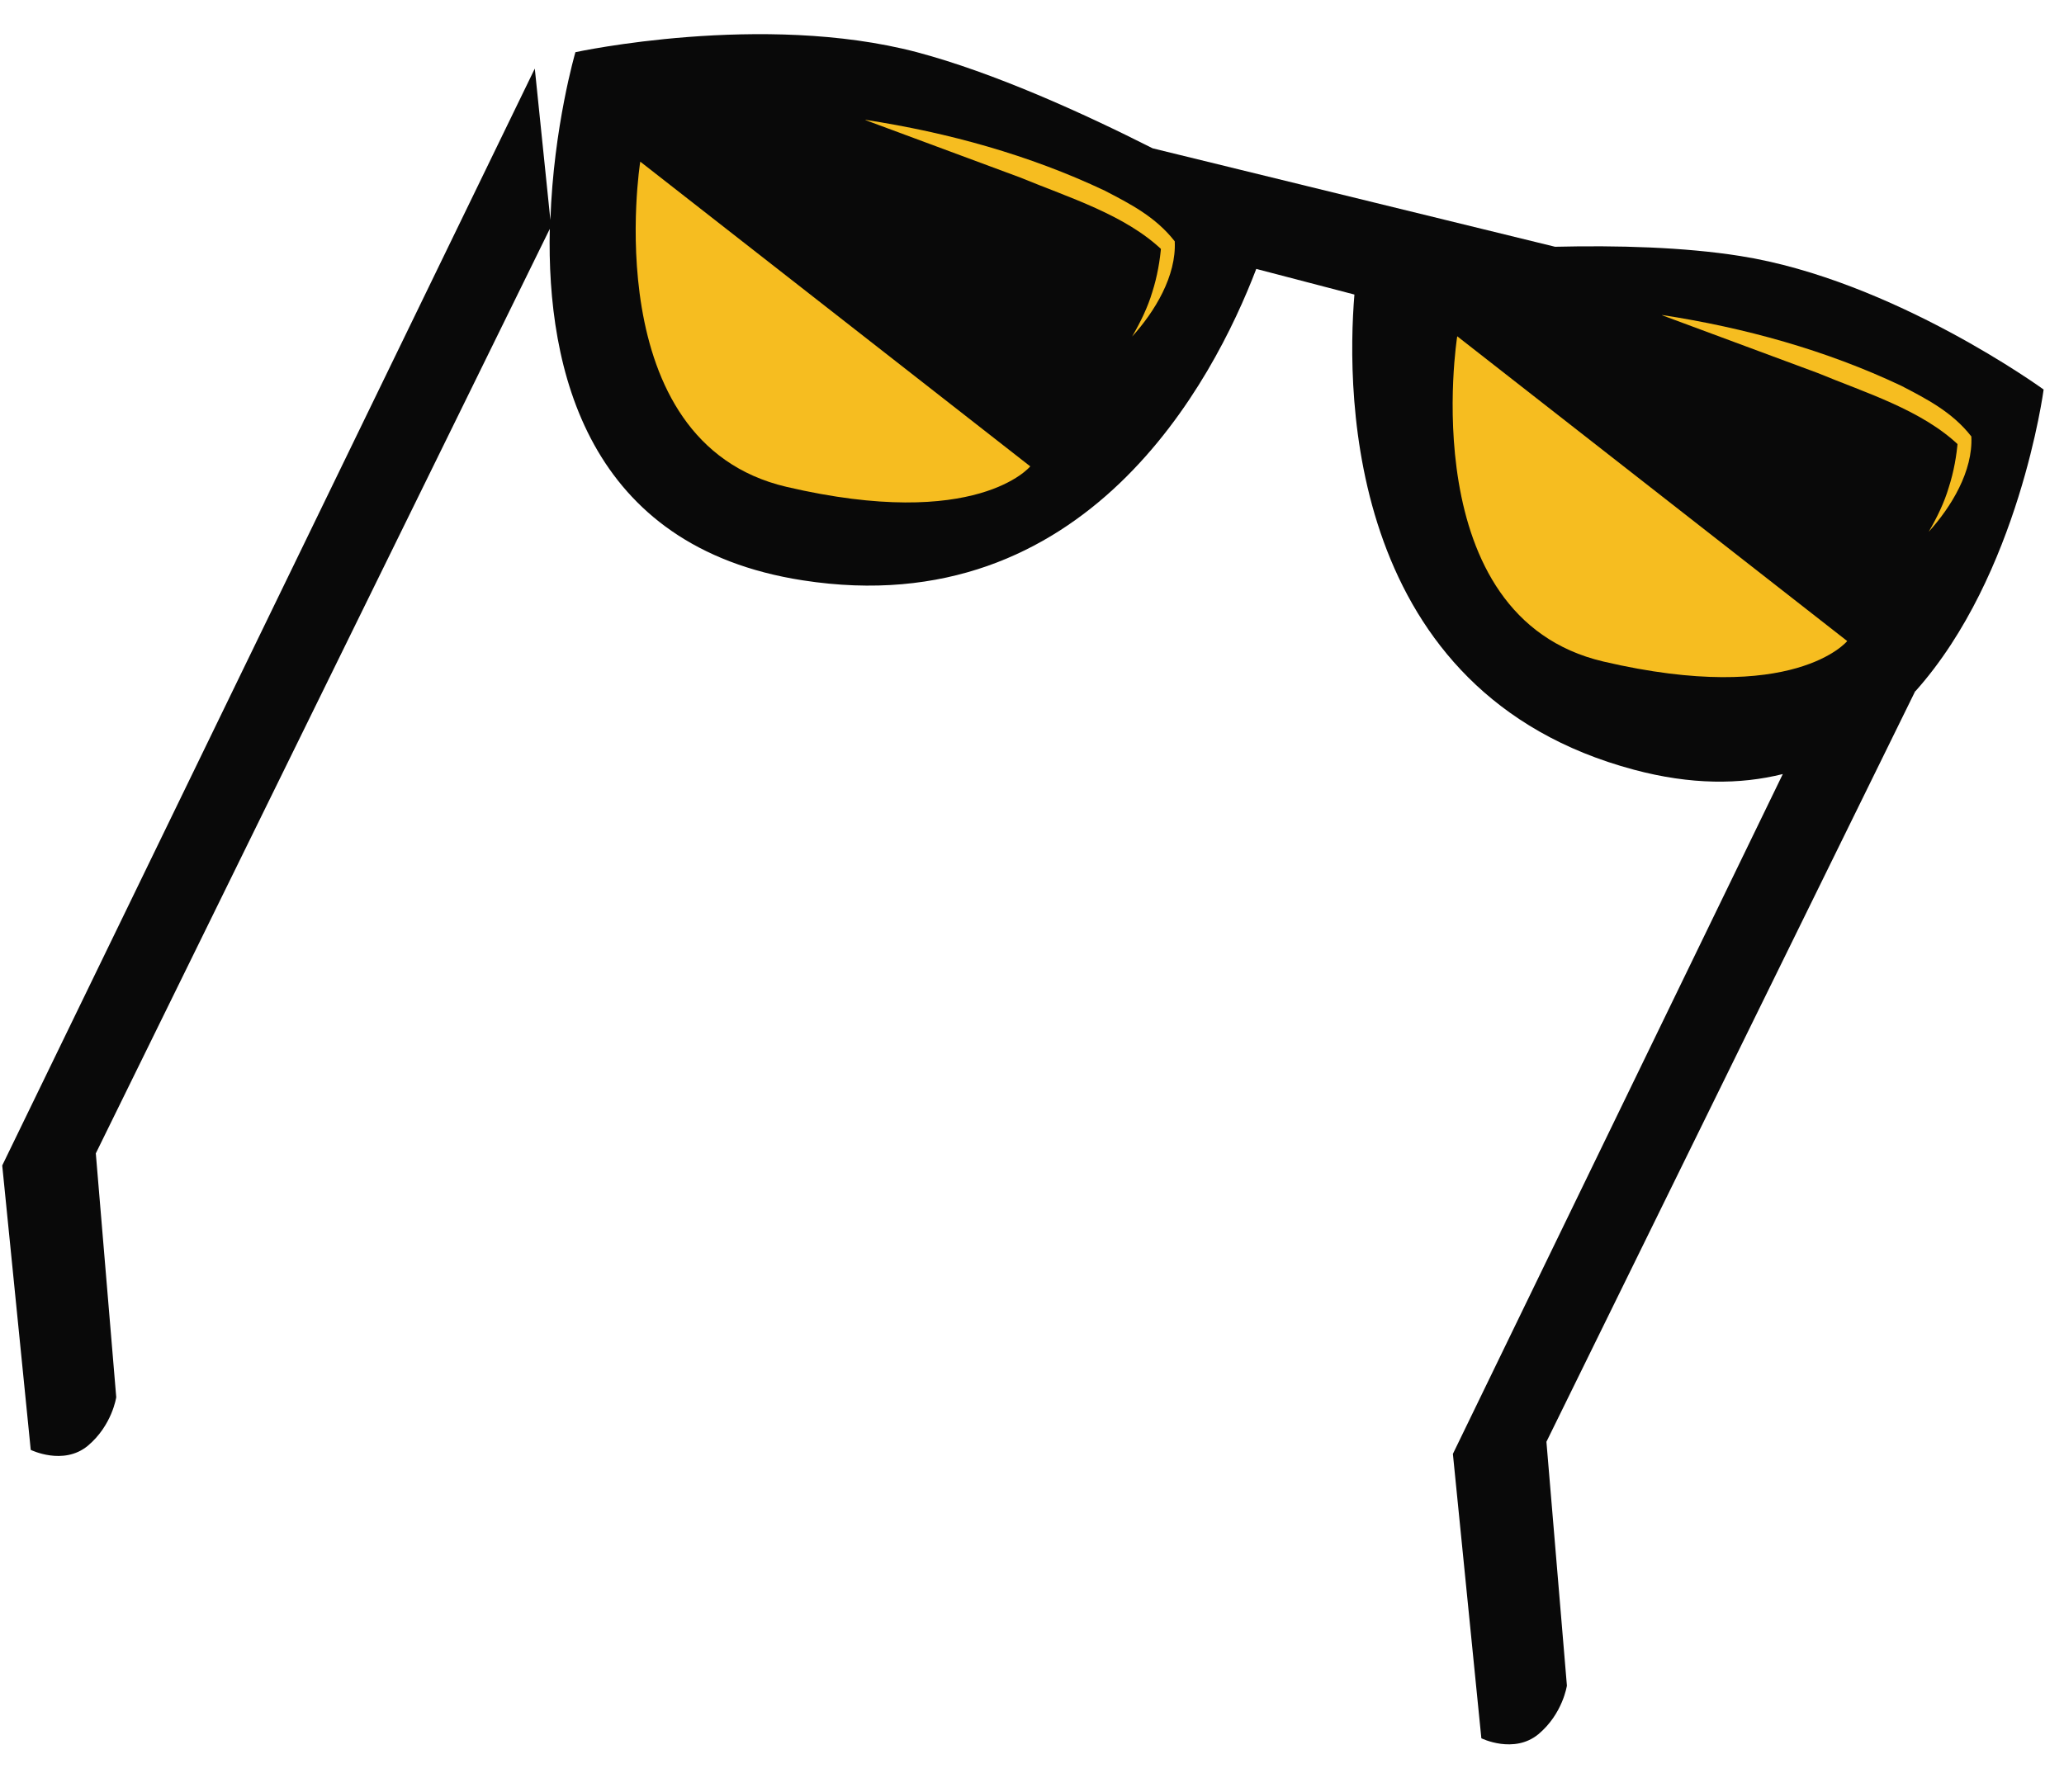 <svg width="38" height="33" viewBox="0 0 38 33" fill="none" xmlns="http://www.w3.org/2000/svg">
<path d="M35.266 12.727C37.174 10.591 37.625 7.173 37.625 7.173C37.625 7.173 34.858 5.159 32.038 4.714C30.999 4.549 29.77 4.517 28.63 4.544L21.221 2.731C19.933 2.079 18.295 1.337 16.88 0.961C14.039 0.214 10.594 0.961 10.594 0.961C10.594 0.961 10.191 2.334 10.133 4.051L9.846 1.263L0.041 21.462L0.566 26.699C0.566 26.699 1.165 26.995 1.615 26.625C2.066 26.248 2.14 25.729 2.14 25.729L1.764 21.239L10.122 4.215C10.064 6.797 10.806 10.072 14.781 10.687C19.996 11.498 22.339 7.019 23.129 4.952L24.936 5.424C24.782 7.295 24.809 12.765 30.082 14.174C31.132 14.455 32.038 14.45 32.823 14.254L26.749 26.773L27.273 32.01C27.273 32.01 27.872 32.306 28.323 31.935C28.773 31.559 28.848 31.04 28.848 31.04L28.471 26.55L35.261 12.727H35.266Z" fill="#090909"/>
<path d="M11.787 2.981C11.787 2.981 10.965 8.143 14.479 8.965C17.993 9.786 18.968 8.588 18.968 8.588L11.787 2.976V2.981Z" fill="#F6BD20"/>
<path d="M26.828 6.198C26.828 6.198 26.006 11.36 29.52 12.182C33.034 13.003 34.009 11.805 34.009 11.805L26.828 6.192V6.198Z" fill="#F6BD20"/>
<path d="M15.935 2.207C17.451 2.44 18.951 2.854 20.34 3.511C20.796 3.749 21.273 3.988 21.628 4.444C21.66 5.08 21.262 5.737 20.843 6.198C20.997 5.933 21.13 5.663 21.215 5.377C21.305 5.096 21.358 4.794 21.379 4.518L21.405 4.613C20.722 3.956 19.677 3.638 18.792 3.272L15.935 2.212V2.207Z" fill="#F6BD20"/>
<path d="M30.602 5.801C32.117 6.034 33.617 6.447 35.006 7.105C35.462 7.343 35.939 7.582 36.294 8.037C36.326 8.673 35.928 9.331 35.51 9.792C35.663 9.527 35.796 9.257 35.88 8.97C35.971 8.689 36.024 8.387 36.045 8.112L36.071 8.207C35.388 7.55 34.343 7.232 33.458 6.866L30.602 5.806V5.801Z" fill="#F6BD20"/>
</svg>
